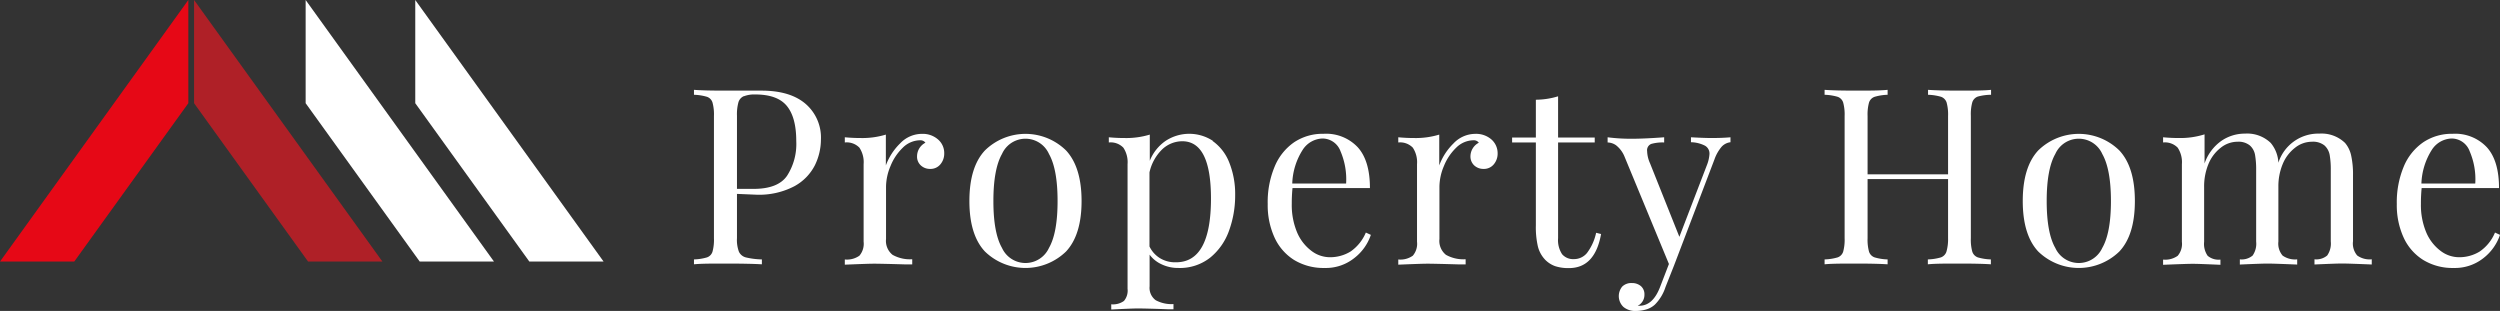 <svg xmlns="http://www.w3.org/2000/svg" viewBox="0 0 409.38 50.92"><rect x="0" y="0" width="409.38" height="50.92" fill="#333333" stroke="none"/><defs><style>.cls-1{fill:#fff;}.cls-2{fill:#e60816;}.cls-3{fill:#af2027;}</style></defs><title>アセット 4</title><g id="レイヤー_2" data-name="レイヤー 2"><g id="レイヤー_1-2" data-name="レイヤー 1"><g id="レイヤー_2-2" data-name="レイヤー 2"><g id="レイヤー_1-2-2" data-name="レイヤー 1-2"><polygon class="cls-1" points="50.05 0 50.05 16.9 68.73 42.83 80.89 42.83 50.05 0"/><polygon class="cls-1" points="68 0 68 16.9 86.68 42.83 98.84 42.83 68 0"/><polygon class="cls-2" points="30.84 16.9 30.84 0 0 42.83 12.16 42.83 30.84 16.9"/><polygon class="cls-3" points="31.78 0 31.78 16.9 50.45 42.83 62.62 42.83 31.78 0"/></g></g><path class="cls-1" d="M120.68,31.75V39a5.52,5.52,0,0,0,.32,2.22,1.72,1.72,0,0,0,1.13.93,12.42,12.42,0,0,0,2.63.33v.8q-2.1-.12-5.94-.12c-2.32,0-4,0-5.18.12v-.8a8.28,8.28,0,0,0,2.12-.33,1.43,1.43,0,0,0,.91-.93,7.37,7.37,0,0,0,.24-2.22V19a7.37,7.37,0,0,0-.24-2.22,1.43,1.43,0,0,0-.91-.93,8.28,8.28,0,0,0-2.12-.33v-.81c1.13.09,2.78.13,4.93.13l4.37,0c.51,0,1.09,0,1.74,0,3.16,0,5.57.73,7.24,2.17a7.28,7.28,0,0,1,2.51,5.8,9.65,9.65,0,0,1-1,4.27,8.1,8.1,0,0,1-3.36,3.42,12.43,12.43,0,0,1-6.29,1.38Zm1.11-16a1.58,1.58,0,0,0-.87,1,7.39,7.39,0,0,0-.24,2.18v12h2.71q4,0,5.48-2.13a9.58,9.58,0,0,0,1.52-5.68c0-2.62-.52-4.54-1.56-5.79s-2.76-1.86-5.16-1.86A4.73,4.73,0,0,0,121.79,15.77Z"/><path class="cls-1" d="M153.62,22.85a2.93,2.93,0,0,1,1,2.26,2.71,2.71,0,0,1-.63,1.8,2.08,2.08,0,0,1-1.68.75,2.19,2.19,0,0,1-1.52-.57,1.94,1.94,0,0,1-.62-1.53,2.51,2.51,0,0,1,1.37-2.19,1,1,0,0,0-.85-.4,4.07,4.07,0,0,0-2.87,1.23,8.58,8.58,0,0,0-2,3,8.84,8.84,0,0,0-.73,3.36v8.58a2.92,2.92,0,0,0,1.07,2.59,5.84,5.84,0,0,0,3.22.72v.85l-1,0c-2.75-.08-4.51-.12-5.26-.12s-2.29.06-4.78.16v-.85a3.54,3.54,0,0,0,2.39-.62,3,3,0,0,0,.69-2.29V26.89a4.3,4.3,0,0,0-.69-2.71,2.9,2.9,0,0,0-2.39-.85v-.85c.87.08,1.7.12,2.51.12a13.2,13.2,0,0,0,4.21-.56v5.05a9.71,9.71,0,0,1,2.33-3.6A4.92,4.92,0,0,1,151,21.92,3.78,3.78,0,0,1,153.62,22.85Z"/><path class="cls-1" d="M174.58,24.65c1.68,1.82,2.53,4.57,2.53,8.27s-.85,6.44-2.53,8.25a9.53,9.53,0,0,1-13.31,0q-2.53-2.72-2.53-8.25c0-3.7.84-6.45,2.53-8.27a9.48,9.48,0,0,1,13.31,0Zm-10.5.56q-1.41,2.49-1.41,7.71t1.41,7.68a4.23,4.23,0,0,0,7.69,0q1.41-2.46,1.41-7.68t-1.41-7.71a4.21,4.21,0,0,0-7.69,0Z"/><path class="cls-1" d="M198.57,23.09a7.75,7.75,0,0,1,2.69,3.44,13.82,13.82,0,0,1,1,5.42,16.82,16.82,0,0,1-1,5.82,10,10,0,0,1-3.08,4.41,8,8,0,0,1-5.2,1.7,6.27,6.27,0,0,1-2.79-.61,5,5,0,0,1-1.94-1.57v5.17a2.51,2.51,0,0,0,1,2.29,5.42,5.42,0,0,0,2.91.63v.85l-.93,0c-2.5-.09-4.14-.13-4.89-.13s-2.11.06-4.37.17v-.85a3.07,3.07,0,0,0,2.08-.55,2.62,2.62,0,0,0,.59-2V26.89a4.3,4.3,0,0,0-.69-2.71,2.89,2.89,0,0,0-2.38-.85v-.85c.83.08,1.67.12,2.5.12a13.2,13.2,0,0,0,4.21-.56v4.29a7.19,7.19,0,0,1,2.59-3.26,7.05,7.05,0,0,1,7.75,0Zm-.27,9.42q0-9.37-4.69-9.38a4.82,4.82,0,0,0-3.28,1.31,7.52,7.52,0,0,0-2.1,3.79V40.36a4.57,4.57,0,0,0,1.66,1.88,4.74,4.74,0,0,0,2.63.71Q198.3,43,198.3,32.51Z"/><path class="cls-1" d="M224.48,38.46a8,8,0,0,1-2.74,3.82,7.46,7.46,0,0,1-4.83,1.6,9.29,9.29,0,0,1-5-1.31,8.51,8.51,0,0,1-3.21-3.69,12.74,12.74,0,0,1-1.11-5.48,15,15,0,0,1,1.13-6.1,9,9,0,0,1,3.19-4,8.4,8.4,0,0,1,4.82-1.39,7.1,7.1,0,0,1,5.6,2.2q2,2.2,2,6.69H211.65a24.93,24.93,0,0,0-.12,2.59,11.57,11.57,0,0,0,.87,4.66,7.38,7.38,0,0,0,2.31,3,5,5,0,0,0,3,1.07,6.4,6.4,0,0,0,3.44-.93,7.08,7.08,0,0,0,2.51-3.11ZM213.31,24.55a10.87,10.87,0,0,0-1.7,5.5h8.82a11.65,11.65,0,0,0-.91-5.26,3.16,3.16,0,0,0-2.93-2.11A4,4,0,0,0,213.31,24.55Z"/><path class="cls-1" d="M244.24,22.85a3,3,0,0,1,1,2.26,2.71,2.71,0,0,1-.63,1.8,2.08,2.08,0,0,1-1.68.75,2.19,2.19,0,0,1-1.52-.57,2,2,0,0,1-.62-1.53,2.53,2.53,0,0,1,1.37-2.19,1,1,0,0,0-.85-.4,4.07,4.07,0,0,0-2.87,1.23,8.58,8.58,0,0,0-2,3,8.84,8.84,0,0,0-.73,3.36v8.58a2.92,2.92,0,0,0,1.07,2.59,5.84,5.84,0,0,0,3.22.72v.85l-1,0c-2.75-.08-4.51-.12-5.26-.12s-2.29.06-4.77.16v-.85a3.52,3.52,0,0,0,2.38-.62,3,3,0,0,0,.69-2.29V26.89a4.3,4.3,0,0,0-.69-2.71,2.89,2.89,0,0,0-2.38-.85v-.85c.86.08,1.69.12,2.5.12a13.2,13.2,0,0,0,4.21-.56v5.05a9.71,9.71,0,0,1,2.33-3.6,4.92,4.92,0,0,1,3.54-1.57A3.83,3.83,0,0,1,244.24,22.85Z"/><path class="cls-1" d="M255.14,22.52h6v.81h-6V39a4.18,4.18,0,0,0,.66,2.63,2.36,2.36,0,0,0,1.93.8,2.74,2.74,0,0,0,2.14-1,8.4,8.4,0,0,0,1.5-3.31l.81.2q-1,5.58-5.26,5.58a6.88,6.88,0,0,1-2.27-.32,4.36,4.36,0,0,1-1.58-1,4.85,4.85,0,0,1-1.23-2.19,14,14,0,0,1-.34-3.48V23.33h-3.89v-.81h3.89V16.33a12.59,12.59,0,0,0,3.64-.56Z"/><path class="cls-1" d="M283.37,22.48v.81a2.33,2.33,0,0,0-1.44.73,6.57,6.57,0,0,0-1.19,2.1l-6.63,17.4L272.73,47A7.17,7.17,0,0,1,271,49.87a3.57,3.57,0,0,1-1.45.81,6.29,6.29,0,0,1-1.7.24,3,3,0,0,1-2-.65,2.45,2.45,0,0,1-.21-3.34,2.11,2.11,0,0,1,1.58-.58,2.23,2.23,0,0,1,1.48.5,1.76,1.76,0,0,1,.58,1.4,2,2,0,0,1-1.09,1.82.55.55,0,0,0,.24,0c1.49,0,2.63-1,3.44-3.15l1.42-3.69L266,25.6a4.52,4.52,0,0,0-1.38-1.82,2.5,2.5,0,0,0-1.37-.45v-.85a29.23,29.23,0,0,0,4,.24c1.35,0,3.1-.08,5.26-.24v.85a6.76,6.76,0,0,0-2.12.24,1.11,1.11,0,0,0-.67,1.18,5.24,5.24,0,0,0,.48,2L275,38.78l4.49-11.69a6.11,6.11,0,0,0,.44-1.86,1.48,1.48,0,0,0-.73-1.37,5.27,5.27,0,0,0-2.3-.57v-.81c1.43.08,2.56.12,3.4.12C281.48,22.6,282.51,22.56,283.37,22.48Z"/><path class="cls-1" d="M323.88,15.81a1.48,1.48,0,0,0-.91.93,7.37,7.37,0,0,0-.24,2.22V39a7.37,7.37,0,0,0,.24,2.22,1.48,1.48,0,0,0,.91.93,8.45,8.45,0,0,0,2.13.33v.8c-1.14-.08-2.86-.12-5.18-.12s-3.9,0-5.14.12v-.8a8.45,8.45,0,0,0,2.13-.33,1.48,1.48,0,0,0,.91-.93A7.37,7.37,0,0,0,319,39V29.32H305.82V39a7.37,7.37,0,0,0,.24,2.22,1.47,1.47,0,0,0,.92.93,8.28,8.28,0,0,0,2.12.33v.8c-1.24-.08-3-.12-5.14-.12s-4,0-5.18.12v-.8a8.45,8.45,0,0,0,2.13-.33,1.45,1.45,0,0,0,.91-.93,7.37,7.37,0,0,0,.24-2.22V19a7.37,7.37,0,0,0-.24-2.22,1.45,1.45,0,0,0-.91-.93,8.45,8.45,0,0,0-2.13-.33v-.81c1.14.09,2.86.13,5.18.13,2.16,0,3.87,0,5.14-.13v.81a8.28,8.28,0,0,0-2.12.33,1.47,1.47,0,0,0-.92.93,7.37,7.37,0,0,0-.24,2.22v9.55H319V19a7.37,7.37,0,0,0-.24-2.22,1.48,1.48,0,0,0-.91-.93,8.45,8.45,0,0,0-2.13-.33v-.81c1.24.09,2.95.13,5.14.13s4,0,5.18-.13v.81A8.45,8.45,0,0,0,323.88,15.81Z"/><path class="cls-1" d="M347.06,24.65c1.69,1.82,2.53,4.57,2.53,8.27s-.84,6.44-2.53,8.25a9.53,9.53,0,0,1-13.31,0q-2.52-2.72-2.52-8.25c0-3.7.84-6.45,2.52-8.27a9.48,9.48,0,0,1,13.31,0Zm-10.5.56q-1.41,2.49-1.41,7.71t1.41,7.68a4.23,4.23,0,0,0,7.69,0c.94-1.64,1.42-4.2,1.42-7.68s-.48-6.05-1.42-7.71a4.21,4.21,0,0,0-7.69,0Z"/><path class="cls-1" d="M386,41.84a3.5,3.5,0,0,0,2.38.62v.85c-2.48-.1-4.1-.16-4.85-.16s-2.27.06-4.53.16v-.85a2.77,2.77,0,0,0,2.08-.62,3.39,3.39,0,0,0,.59-2.29V27.86a14,14,0,0,0-.18-2.49,2.79,2.79,0,0,0-.85-1.55,3,3,0,0,0-2.05-.61,4.45,4.45,0,0,0-2.79,1,6.46,6.46,0,0,0-2,2.65,9.46,9.46,0,0,0-.71,3.7v9a3,3,0,0,0,.69,2.29,3.54,3.54,0,0,0,2.39.62v.85c-2.48-.1-4.1-.16-4.86-.16s-2.26.06-4.53.16v-.85a2.81,2.81,0,0,0,2.09-.62,3.39,3.39,0,0,0,.58-2.29V27.86a14,14,0,0,0-.18-2.49,2.68,2.68,0,0,0-.85-1.55,2.93,2.93,0,0,0-2-.61,4.41,4.41,0,0,0-2.79,1,6.48,6.48,0,0,0-2,2.67,9.59,9.59,0,0,0-.7,3.72v9a3.39,3.39,0,0,0,.58,2.29,2.79,2.79,0,0,0,2.09.62v.85c-2.27-.1-3.78-.16-4.53-.16s-2.38.06-4.86.16v-.85a3.55,3.55,0,0,0,2.39-.62,3,3,0,0,0,.69-2.29V26.89a4.3,4.3,0,0,0-.69-2.71,2.92,2.92,0,0,0-2.39-.85v-.85c.86.08,1.7.12,2.51.12A13.2,13.2,0,0,0,361,22v4.77a7.49,7.49,0,0,1,2.75-3.7,6.78,6.78,0,0,1,3.88-1.19,5.55,5.55,0,0,1,4.21,1.53,5.44,5.44,0,0,1,1.25,3.24,6.86,6.86,0,0,1,6.72-4.77,5.52,5.52,0,0,1,4.2,1.53,4.71,4.71,0,0,1,1,2.07,14.23,14.23,0,0,1,.3,3.23v10.8A3,3,0,0,0,386,41.84Z"/><path class="cls-1" d="M409.38,38.46a8.09,8.09,0,0,1-2.73,3.82,7.51,7.51,0,0,1-4.84,1.6,9.23,9.23,0,0,1-5-1.31,8.46,8.46,0,0,1-3.22-3.69,12.74,12.74,0,0,1-1.11-5.48,15.2,15.2,0,0,1,1.13-6.1,9,9,0,0,1,3.2-4,8.37,8.37,0,0,1,4.81-1.39,7.1,7.1,0,0,1,5.6,2.2q2,2.2,2,6.69H396.55a24.93,24.93,0,0,0-.12,2.59,11.57,11.57,0,0,0,.87,4.66,7.38,7.38,0,0,0,2.31,3,5,5,0,0,0,3,1.07,6.38,6.38,0,0,0,3.44-.93,7,7,0,0,0,2.51-3.11ZM398.21,24.55a11,11,0,0,0-1.7,5.5h8.82a11.52,11.52,0,0,0-.91-5.26,3.16,3.16,0,0,0-2.93-2.11A4,4,0,0,0,398.21,24.55Z"/></g></g></svg>